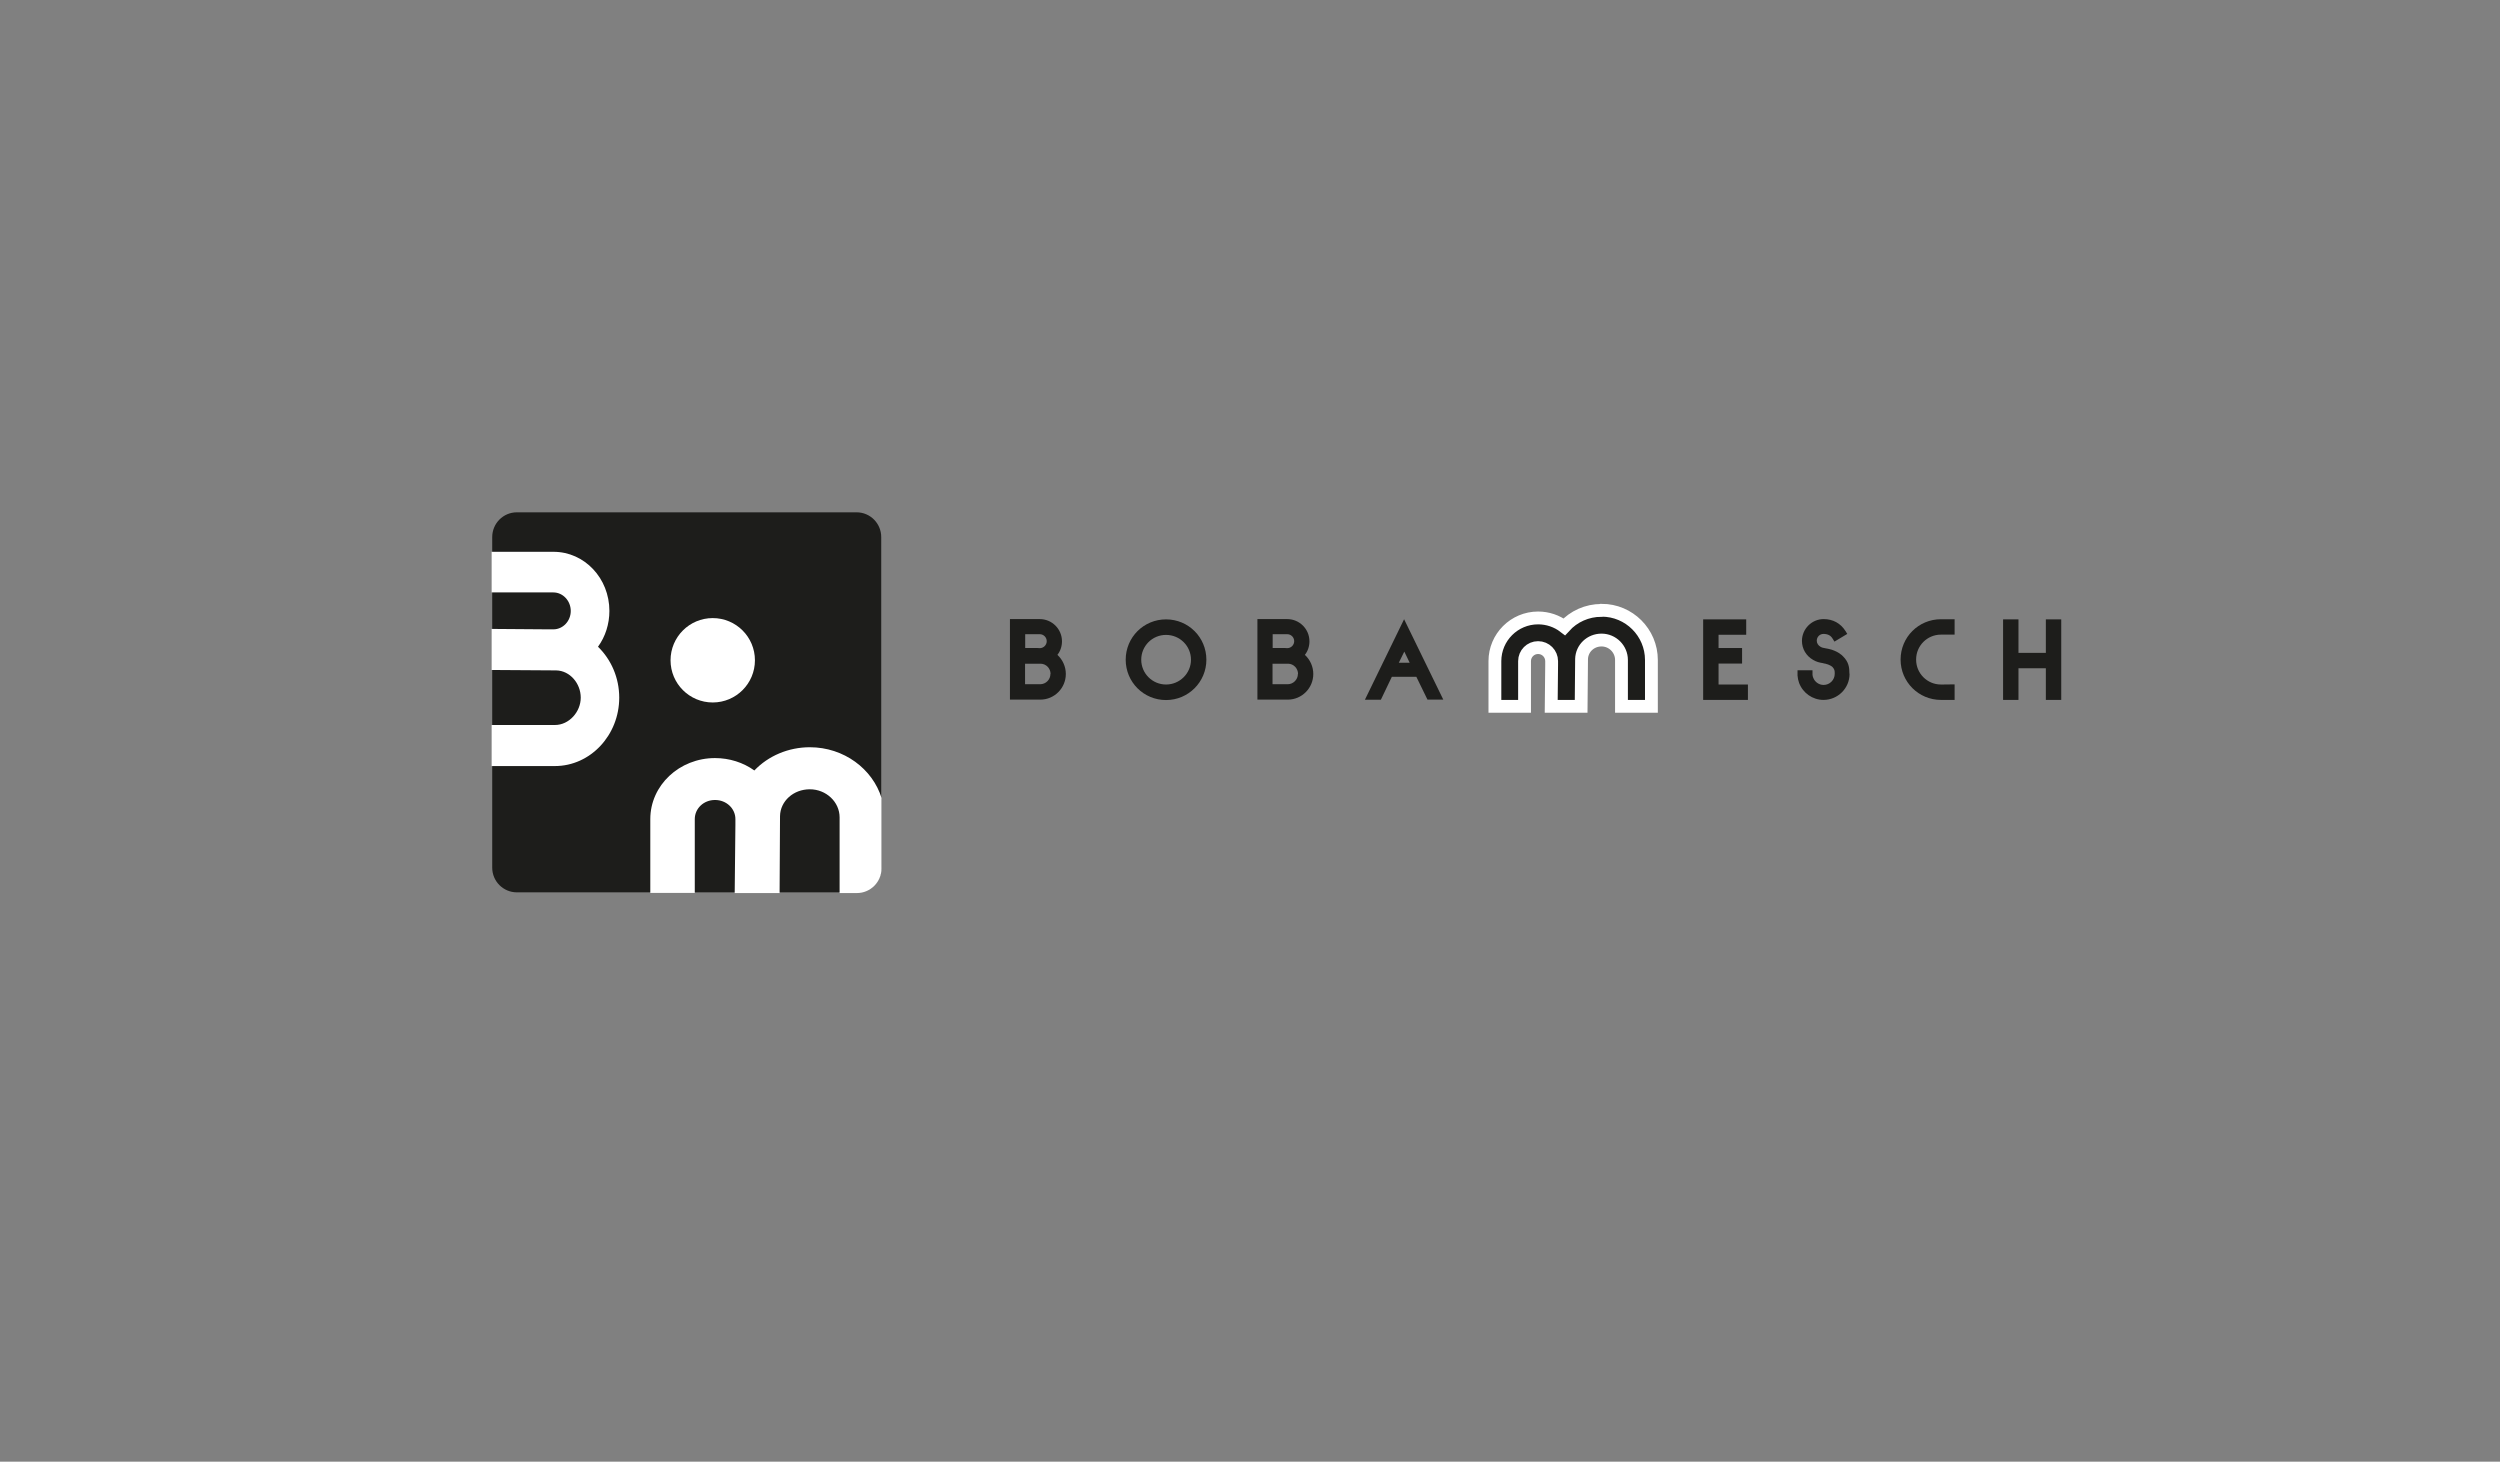 <?xml version="1.0" encoding="UTF-8"?>
<svg id="Ebene_1" data-name="Ebene 1" xmlns="http://www.w3.org/2000/svg" viewBox="0 0 175.38 102.54">
  <rect x="0" y="0" width="175.38" height="102.54" fill="#808080" stroke="none"/>
  <defs>
    <style>
      .cls-1 {
        stroke: #fff;
        stroke-miterlimit: 10;
        stroke-width: .9px;
      }

      .cls-1, .cls-2 {
        fill: #1d1d1b;
      }

      .cls-3 {
        fill: #fff;
      }
    </style>
  </defs>
  <g>
    <path class="cls-2" d="M74.77,47.28c0,.99-.8,1.8-1.79,1.8h-2.13v-5.65h2.09c.86,0,1.56,.7,1.56,1.56,0,.35-.11,.68-.32,.95,.37,.34,.59,.83,.59,1.34Zm-2.85-1.82h.87s.15,.01,.15,.01c.27,0,.49-.22,.49-.49s-.22-.49-.49-.49h-1.02v.96Zm1.78,1.82c0-.38-.3-.71-.69-.72h-1.1s0,1.44,0,1.44h1.06c.4,0,.72-.33,.72-.72Z"/>
    <path class="cls-2" d="M84.63,46.28c0,1.56-1.26,2.83-2.83,2.83s-2.83-1.26-2.83-2.83,1.26-2.83,2.83-2.83,2.83,1.26,2.83,2.83Zm-1.08,0c0-.96-.78-1.74-1.75-1.74s-1.74,.78-1.74,1.74,.78,1.74,1.74,1.74,1.75-.78,1.75-1.74Z"/>
    <path class="cls-2" d="M92.13,47.28c0,.99-.8,1.8-1.79,1.8h-2.13v-5.65h2.09c.86,0,1.56,.7,1.56,1.56,0,.35-.11,.68-.32,.95,.37,.34,.59,.83,.59,1.34Zm-2.85-1.82h.87s.15,.01,.15,.01c.27,0,.49-.22,.49-.49s-.22-.49-.49-.49h-1.02v.96Zm1.78,1.82c0-.38-.3-.71-.69-.72h-1.1s0,1.44,0,1.44h1.06c.4,0,.72-.33,.72-.72Z"/>
    <path class="cls-2" d="M101.26,49.08h-1.12l-.78-1.6h-1.72l-.77,1.61h-1.12l2.75-5.65,2.75,5.64Zm-2.75-3.36l-.38,.77h.76l-.37-.77Z"/>
    <path class="cls-2" d="M120.56,44.53v.93h1.65v1.09h-1.65v1.47h2.06v1.08h-3.14v-5.65h3.02v1.08h-1.94Z"/>
    <path class="cls-2" d="M129.75,47.28c0,1-.82,1.82-1.83,1.82-.76,0-1.44-.48-1.71-1.19-.06-.17-.1-.35-.11-.52v-.37h1.05v.3c0,.07,.02,.15,.05,.22,.11,.3,.4,.51,.73,.51,.43,0,.78-.35,.78-.78,0-.23-.01-.31-.16-.48-.04-.04-.2-.16-.49-.23-.07-.01-.13-.02-.18-.04-.24-.04-.44-.08-.69-.23-.49-.28-.78-.78-.78-1.33,0-.84,.69-1.53,1.52-1.53,.66,0,1.19,.3,1.53,.83l.13,.21-.9,.54-.13-.21c-.13-.22-.34-.33-.64-.33-.26,0-.47,.21-.47,.48,0,.17,.1,.33,.26,.42,.1,.06,.18,.08,.36,.11,.07,.01,.13,.03,.21,.04,.61,.13,.95,.45,1.01,.52h0c.4,.4,.45,.77,.45,1.21Z"/>
    <path class="cls-2" d="M134.42,46.28c0,.96,.78,1.74,1.74,1.74h.13s.83-.01,.83-.01v1.09h-.96c-1.56,0-2.83-1.26-2.83-2.83s1.26-2.83,2.83-2.83h.96v1.08h-.96c-.96,0-1.74,.78-1.74,1.74Z"/>
    <path class="cls-2" d="M144.6,43.45v5.65h-1.08v-2.22h-1.92v2.22h-1.08v-5.65h1.08v2.35h1.92v-2.35h1.08Z"/>
  </g>
  <path class="cls-1" d="M112.36,42.81c1.92,0,3.49,1.56,3.49,3.49v3.25h-2.1v-3.25c0-.77-.63-1.4-1.4-1.4s-1.38,.59-1.4,1.33l-.03,3.32h-2.1l.03-2.88v-.29c0-.52-.42-.95-.95-.95s-.95,.43-.95,.95v3.17h-2.08v-3.17c0-1.67,1.36-3.03,3.03-3.03,.67,0,1.32,.22,1.84,.62,.66-.73,1.6-1.15,2.6-1.15Z"/>
  <g>
    <path class="cls-2" d="M34.53,38.7v-1.02c0-.96,.77-1.74,1.73-1.74h23.83c.96,0,1.73,.78,1.73,1.74v23.19c0,.95-.77,1.73-1.73,1.73h-23.83c-.96,0-1.73-.78-1.73-1.73v-22.18Z"/>
    <path class="cls-3" d="M34.48,41.56h4.34c.67,0,1.22,.59,1.22,1.3s-.55,1.29-1.22,1.29h-.37l-3.96-.03v2.88l4.53,.03c.96,.02,1.72,.91,1.72,1.91s-.82,1.92-1.81,1.92h-4.44v2.88h4.44c2.48,0,4.51-2.16,4.51-4.8,0-1.37-.55-2.66-1.49-3.57,.52-.71,.8-1.6,.8-2.51,0-2.3-1.75-4.15-3.92-4.15h-4.34v2.85Z"/>
    <path class="cls-3" d="M61.84,56.01v4.91c0,.95-.77,1.73-1.73,1.73h-1.21v-5.31c0-1.08-.94-1.97-2.09-1.97s-2.07,.83-2.09,1.88l-.03,5.4h-3.15l.05-4.78v-.41c0-.74-.63-1.34-1.43-1.34s-1.42,.6-1.42,1.34v5.18h-3.12v-5.18c0-2.37,2.04-4.28,4.54-4.28,1.01,0,1.98,.31,2.76,.87,.98-1.03,2.4-1.63,3.89-1.63,2.39,0,4.41,1.52,5.04,3.58Z"/>
    <circle class="cls-3" cx="50" cy="46.32" r="2.96"/>
  </g>
</svg>